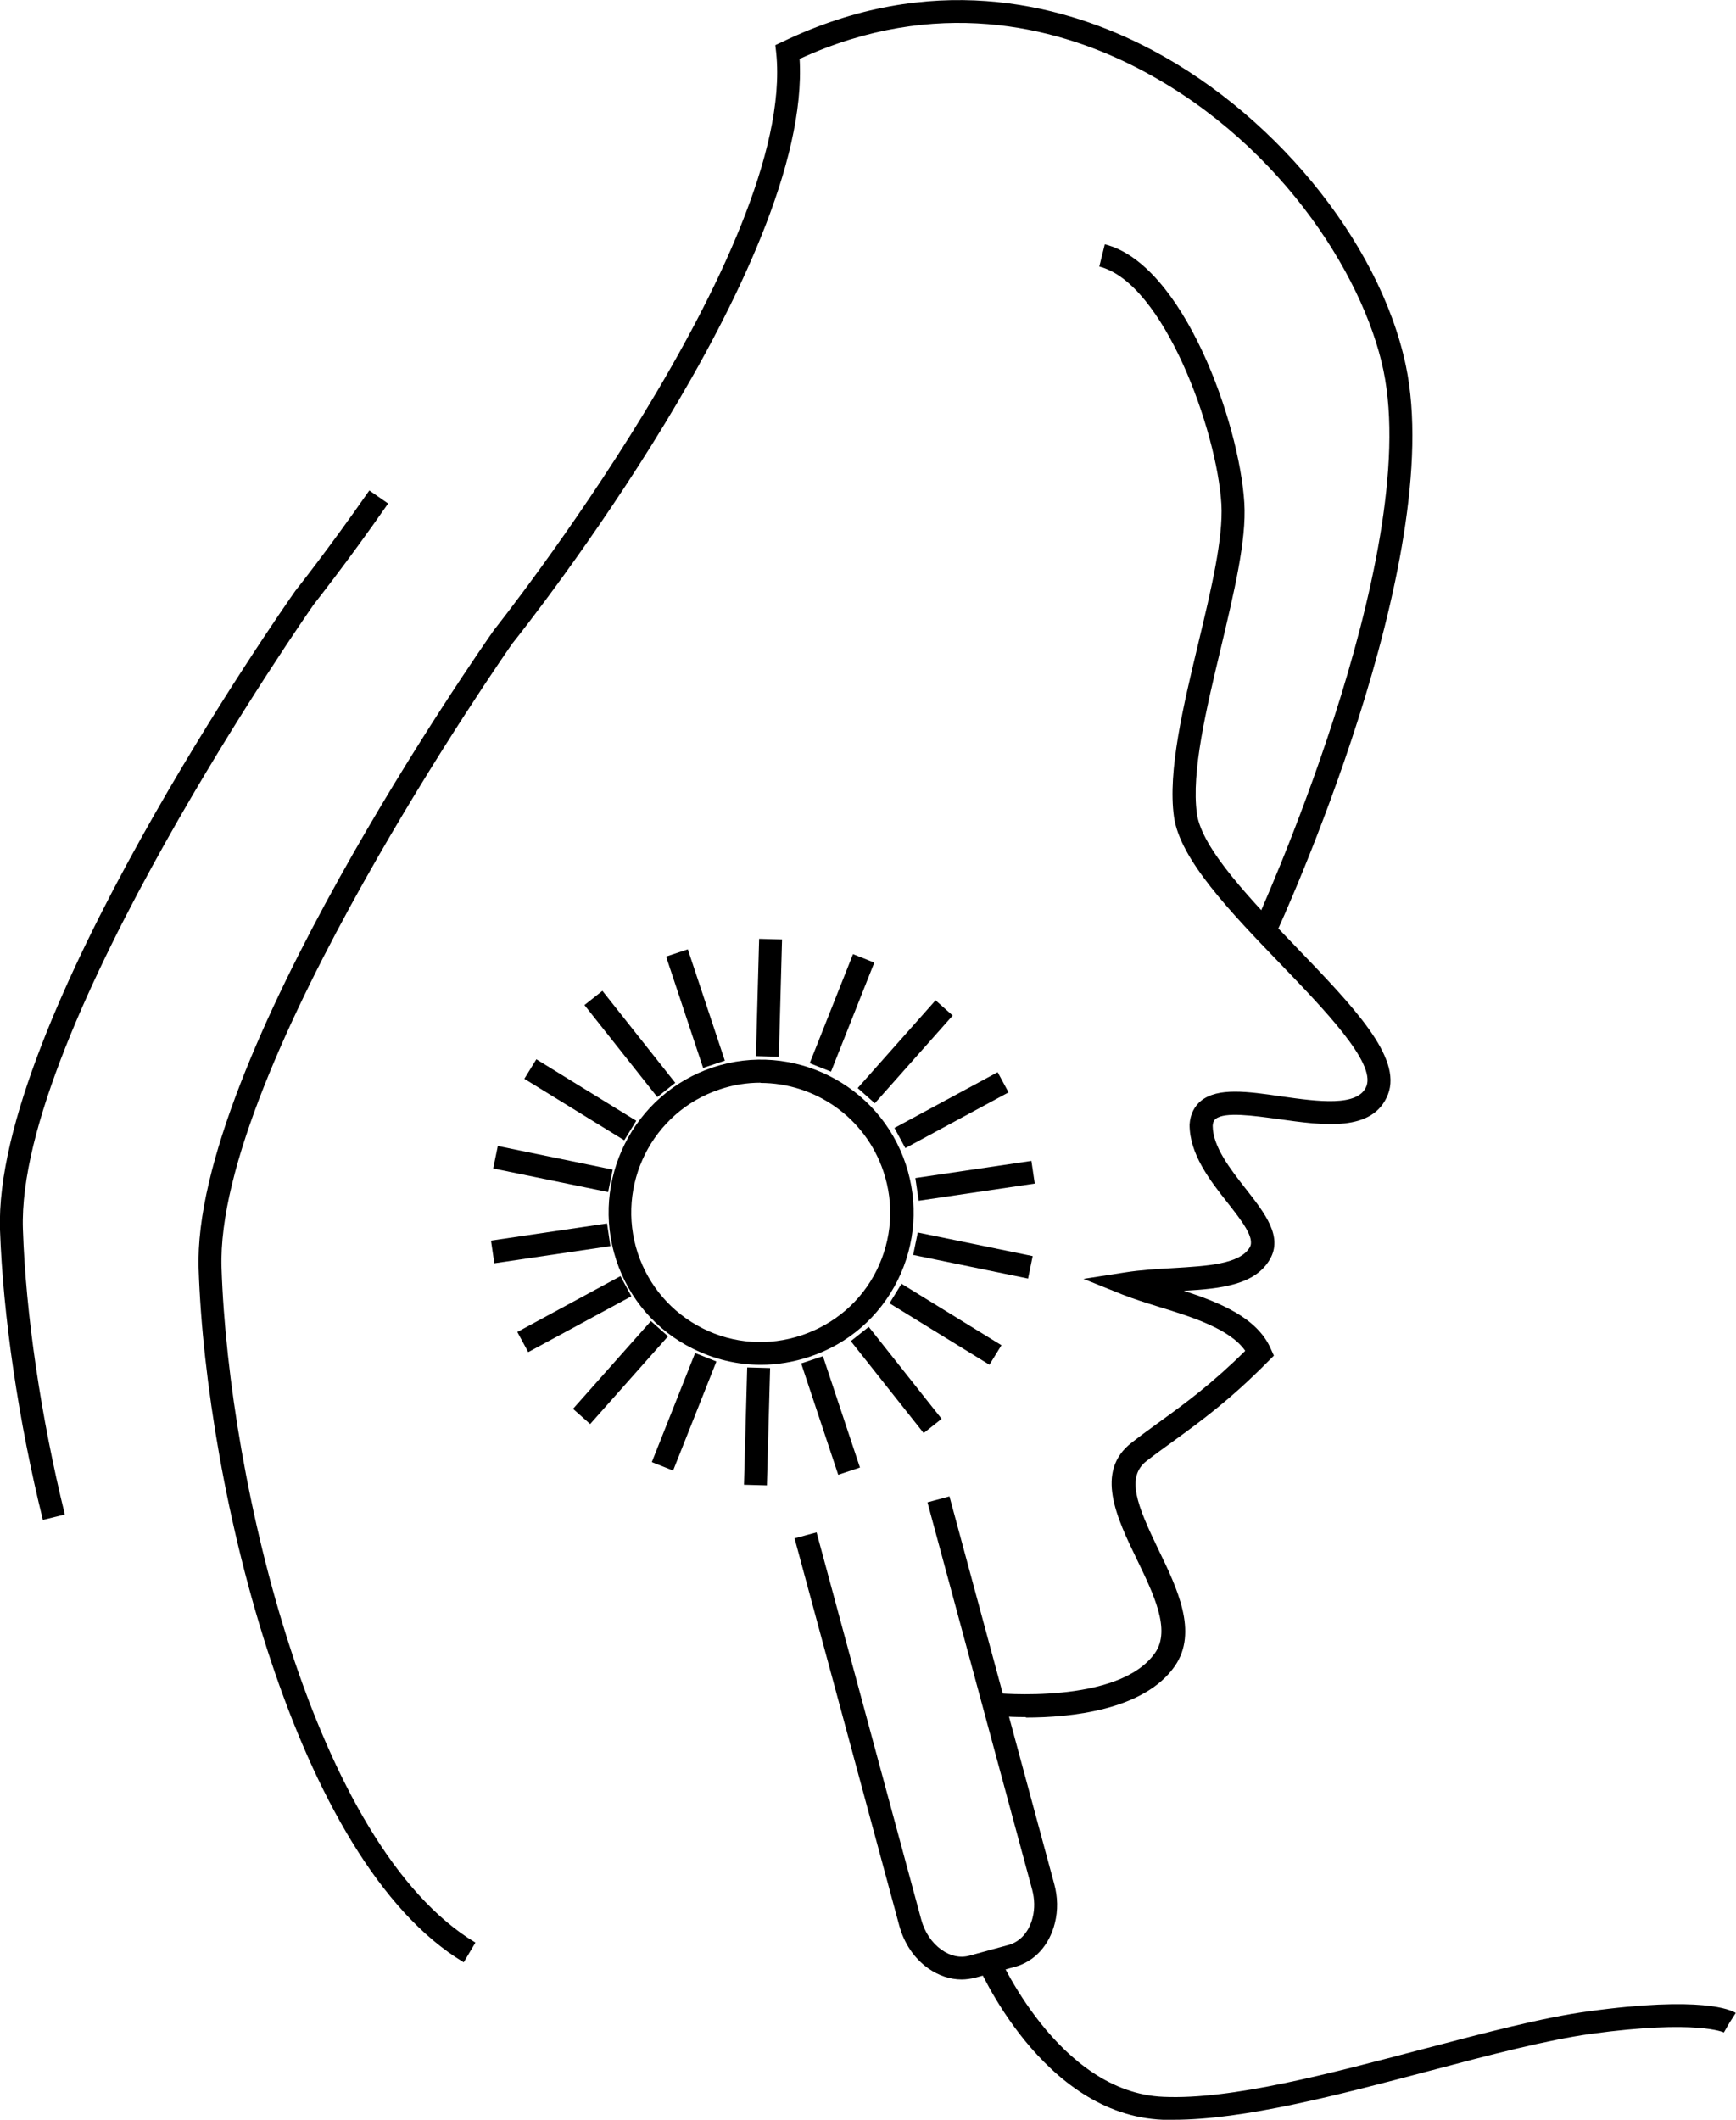 <svg xmlns="http://www.w3.org/2000/svg" id="Calque_2" viewBox="0 0 75.77 92.49"><g id="micro_needling"><path d="m44.76,74.92c-.82,0-1.39-.06-1.46-.06l.1-.99c.05,0,5.44.53,7.02-1.76.69-1-.07-2.56-.8-4.07-.87-1.8-1.86-3.84-.22-5.1.41-.32.81-.61,1.21-.9,1.12-.81,2.27-1.65,3.74-3.1-.66-.95-2.3-1.47-3.77-1.92-.58-.18-1.12-.35-1.6-.54l-1.69-.68,1.8-.28c.69-.11,1.4-.15,2.1-.19,1.51-.09,2.93-.17,3.36-.91.23-.41-.35-1.15-.97-1.94-.78-.99-1.66-2.12-1.66-3.41.03-.46.21-.8.5-1.04.74-.59,2.03-.41,3.52-.19,1.57.22,3.34.47,3.7-.45.4-1.03-1.83-3.33-3.79-5.37-2.14-2.22-4.35-4.52-4.61-6.38-.28-2,.41-4.85,1.07-7.61.56-2.33,1.08-4.54,1-6.02-.19-3.22-2.52-9.67-5.33-10.38l.24-.97c3.42.85,5.88,7.79,6.09,11.29.1,1.62-.45,3.9-1.02,6.31-.64,2.67-1.3,5.43-1.05,7.24.21,1.54,2.41,3.82,4.34,5.83,2.48,2.58,4.63,4.8,4,6.42-.65,1.67-2.84,1.35-4.77,1.08-1.1-.15-2.35-.33-2.75-.01-.05.04-.12.12-.13.3,0,.91.77,1.89,1.45,2.76.83,1.06,1.62,2.07,1.05,3.06-.64,1.12-2.13,1.29-3.76,1.38,1.59.52,3.2,1.18,3.79,2.52l.14.31-.24.24c-1.66,1.68-2.91,2.59-4.12,3.47-.4.29-.79.57-1.19.88-.92.71-.42,1.94.51,3.87.82,1.69,1.74,3.6.72,5.08-1.34,1.94-4.58,2.25-6.49,2.25Z"></path><path d="m20.24,85.62c-7.36-4.41-11.25-20.66-11.57-30.25-.3-9.03,12.35-27.11,12.89-27.88.15-.19,13.18-16.61,12.32-25.17l-.04-.35.32-.15c6.45-3.1,12.05-1.66,15.61.1,5.68,2.8,10.44,8.57,11.59,14.03,1.79,8.53-5.4,24.22-5.71,24.88l-.91-.42c.07-.16,7.36-16.05,5.64-24.26-.89-4.24-4.72-10.22-11.05-13.34-3.31-1.63-8.47-2.98-14.43-.24.53,9.03-12,24.84-12.54,25.51-.11.16-12.98,18.55-12.69,27.25.31,9.37,4.05,25.21,11.08,29.43l-.51.86Z"></path><path d="m1.87,66.31C.81,62.03.13,57.41,0,53.66c-.3-9.03,12.35-27.11,12.89-27.88.03-.04,1.42-1.78,3.23-4.38l.82.57c-1.83,2.63-3.24,4.39-3.25,4.41-.11.16-12.98,18.55-12.69,27.25.12,3.69.79,8.23,1.83,12.45l-.97.24Z"></path><g><rect x="29.85" y="41.45" width="1" height="5.12" transform="translate(-12.33 11.82) rotate(-18.39)"></rect><rect x="31" y="43.03" width="5.12" height="1" transform="translate(-10.87 75.89) rotate(-88.43)"></rect><rect x="34.18" y="43.69" width="5.12" height="1" transform="translate(-17.88 62.03) rotate(-68.34)"></rect><rect x="36.95" y="45.39" width="5.12" height="1" transform="translate(-21.04 44.97) rotate(-48.4)"></rect><rect x="38.97" y="47.94" width="5.12" height="1" transform="translate(-18.03 25.55) rotate(-28.37)"></rect><rect x="40" y="51.02" width="5.12" height="1" transform="translate(-7.08 6.78) rotate(-8.41)"></rect><rect x="41.96" y="52.21" width="1" height="5.12" transform="translate(-19.73 85.35) rotate(-78.39)"></rect><rect x="40.77" y="55.23" width="1" height="5.12" transform="translate(-29.58 62.65) rotate(-58.4)"></rect><rect x="38.61" y="57.66" width="1" height="5.12" transform="translate(-28.94 37.31) rotate(-38.4)"></rect><rect x="35.75" y="59.2" width="1" height="5.12" transform="translate(-17.64 14.6) rotate(-18.4)"></rect><rect x="30.48" y="61.74" width="5.12" height="1" transform="translate(-30.08 93.56) rotate(-88.43)"></rect><rect x="27.29" y="61.09" width="5.12" height="1" transform="translate(-38.4 66.61) rotate(-68.34)"></rect><rect x="24.53" y="59.38" width="5.12" height="1" transform="translate(-35.68 40.39) rotate(-48.4)"></rect><rect x="22.51" y="56.84" width="5.12" height="1" transform="translate(-24.27 18.84) rotate(-28.42)"></rect><rect x="21.48" y="53.75" width="5.12" height="1" transform="translate(-7.68 4.1) rotate(-8.41)"></rect><rect x="23.64" y="48.44" width="1" height="5.12" transform="translate(-30.68 64.39) rotate(-78.39)"></rect><path d="m33.2,59.55c-1.02,0-2.03-.24-2.97-.71-1.59-.79-2.77-2.16-3.33-3.85-1.15-3.49.74-7.26,4.22-8.42,3.48-1.15,7.25.74,8.41,4.22.56,1.68.44,3.48-.35,5.07-.79,1.59-2.16,2.78-3.85,3.34-.69.23-1.41.35-2.12.35Zm0-12.31c-.59,0-1.19.09-1.78.29-2.96.98-4.56,4.19-3.58,7.16.48,1.43,1.48,2.59,2.83,3.27,1.35.68,2.89.78,4.32.3h0c1.43-.48,2.6-1.48,3.27-2.83.67-1.35.78-2.88.3-4.31-.79-2.37-3-3.87-5.37-3.87Z"></path><rect x="24.83" y="45.42" width="1" height="5.12" transform="translate(-28.81 44.41) rotate(-58.39)"></rect><rect x="26.99" y="42.99" width="1" height="5.12" transform="translate(-22.34 26.91) rotate(-38.38)"></rect></g><g><path d="m41.97,86.37c-.5,0-1.01-.17-1.46-.49-.61-.43-1.05-1.09-1.26-1.86l-4.57-16.9.96-.26,4.57,16.9c.15.55.46,1.01.88,1.31.39.28.82.37,1.22.26l1.72-.47c.5-.14.89-.58,1.04-1.19.1-.39.09-.81-.02-1.22l-4.57-16.9.96-.26,4.57,16.9c.16.58.17,1.17.03,1.72-.24.97-.89,1.68-1.75,1.91l-1.72.47c-.2.05-.4.08-.6.08Z"></path><path d="m51.24,92.49c-.16,0-.32,0-.48,0-5.28-.21-8.05-6.66-8.17-6.94l.92-.39c.03.06,2.64,6.15,7.28,6.33,2.98.13,7.23-1.01,11.34-2.09,2.67-.7,5.19-1.37,7.19-1.64,4.96-.68,6.24-.06,6.44.07l-.54.84.27-.42-.25.43s-1.17-.57-5.79.06c-1.94.27-4.43.92-7.07,1.62-3.97,1.05-8.08,2.13-11.16,2.13Z"></path></g></g></svg>